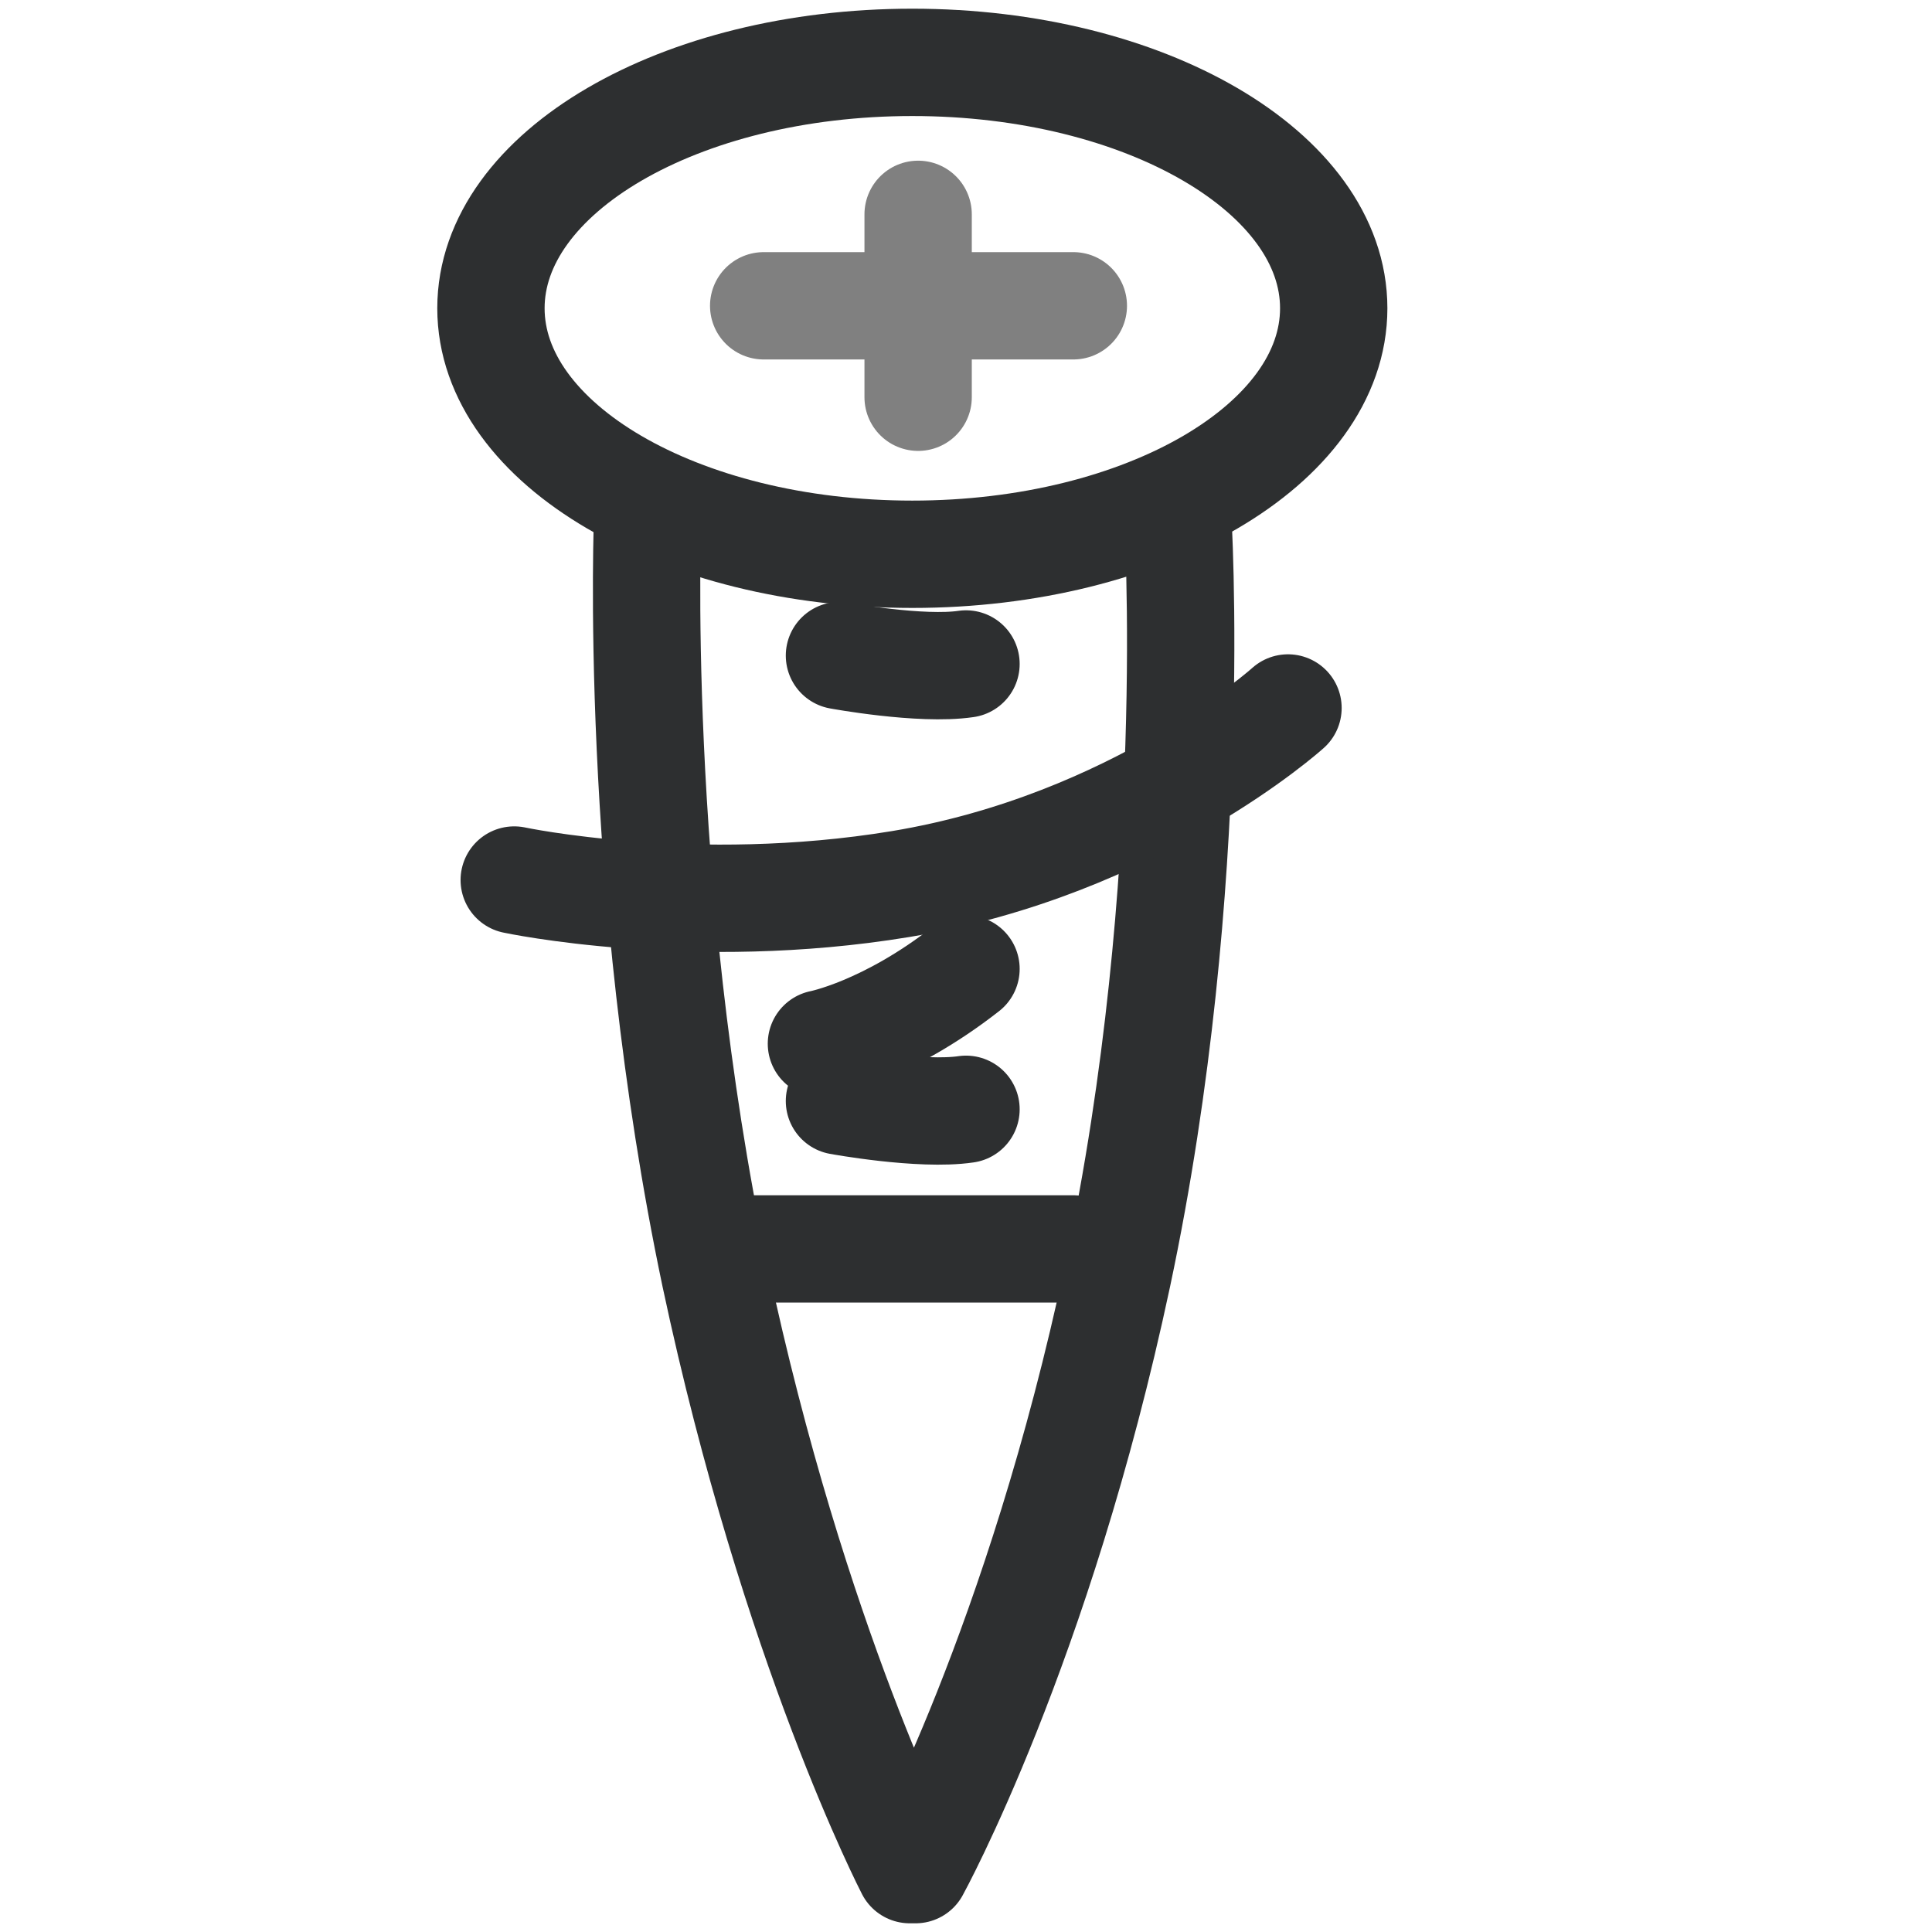 <svg width="18" height="18" viewBox="0 0 18 18" fill="none" xmlns="http://www.w3.org/2000/svg">
<g clip-path="url(#clip0_3713_12491)">
<path d="M8.5 0.581C6.331 0.581 4.574 1.607 4.574 2.872C4.574 4.138 6.331 5.164 8.5 5.164C10.668 5.164 12.426 4.138 12.426 2.872C12.426 1.607 10.668 0.581 8.5 0.581Z" stroke="#2D2F30" stroke-linecap="round" stroke-linejoin="round"/>
<path d="M8.554 3.701L8.554 1.997" stroke="#808080" stroke-linecap="round" stroke-linejoin="round"/>
<path d="M10 2.849L7.115 2.849" stroke="#808080" stroke-linecap="round" stroke-linejoin="round"/>
<path d="M6.035 4.785C6.035 4.785 5.889 8.207 6.662 11.884C7.397 15.337 8.476 17.419 8.476 17.419L8.53 17.419C8.53 17.419 9.677 15.337 10.412 11.884C11.193 8.207 10.971 4.785 10.971 4.785" stroke="#2D2F30" stroke-linecap="round" stroke-linejoin="round"/>
<path d="M10 11.636L6.679 11.636" stroke="#2D2F30" stroke-linecap="round" stroke-linejoin="round"/>
<path d="M4.791 8.199C4.791 8.199 6.459 8.555 8.388 8.237C10.584 7.874 12 6.596 12 6.596" stroke="#2D2F30" stroke-linecap="round" stroke-linejoin="round"/>
<path d="M7.821 10.258C7.821 10.258 8.579 10.397 9 10.335" stroke="#2D2F30" stroke-linecap="round" stroke-linejoin="round"/>
<path d="M7.821 6.108C7.821 6.108 8.579 6.248 9 6.186" stroke="#2D2F30" stroke-linecap="round" stroke-linejoin="round"/>
<path d="M7.653 9.724C7.653 9.724 8.258 9.608 9 9.027" stroke="#2D2F30" stroke-linecap="round" stroke-linejoin="round"/>
</g>
<defs>
<clipPath id="clip0_3713_12491">
<rect width="9" height="18" fill="white" transform="translate(13 18) rotate(-180)"/>
</clipPath>
</defs>
</svg>
